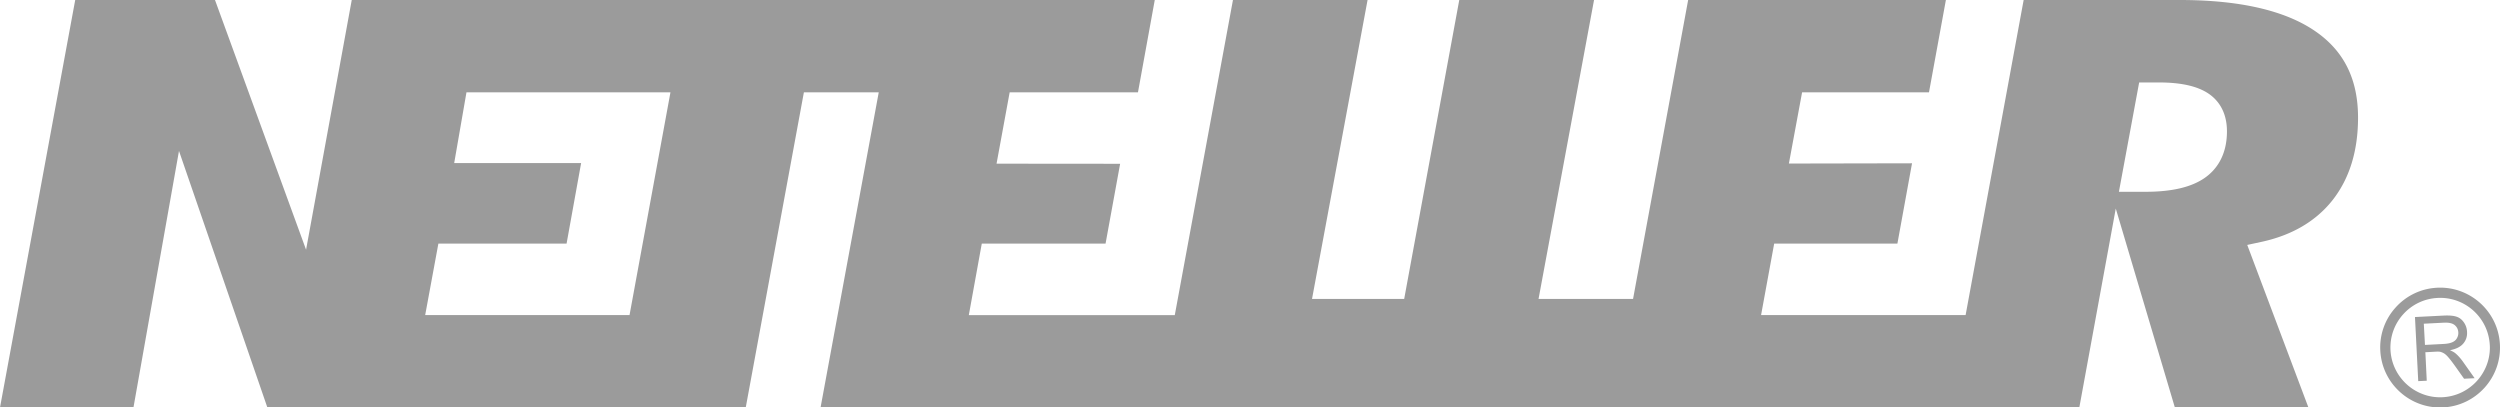 <?xml version="1.0" encoding="UTF-8"?>
<svg xmlns="http://www.w3.org/2000/svg" role="img" viewBox="0 0 613.512 100" aria-hidden="true">
  <path d="M18.457 0L0 100h32.75l11.174-62.963L65.614 100h117.394l14.27-77.338h18.368L201.37 100h308.903l8.948-48.824L533.724 100H566.5l-15.016-39.893 3.428-.74c7.552-1.618 13.464-5.1 17.563-10.32 4.112-5.27 6.2-12.037 6.2-20.166 0-9.46-3.454-16.418-10.583-21.278l-.004-.002C560.71 2.548 549.554 0 534.924 0h-38.31l-14.245 77.324h-50.194l3.217-17.54h30.238l3.59-19.71-30.218.06 3.238-17.47h31.14L477.53 0h-63.25l-13.52 73.357h-23.194L391.184.007H358.11l-13.516 73.35h-22.617l13.63-73.35h-33.035L288.297 77.33h-50.545l3.182-17.547h30.375l3.577-19.59-30.328-.027 3.217-17.502h31.487L283.384 0H86.32L75.11 61.283 52.76 0H18.457zM524.96 20.232h4.765c5.424 0 9.385.873 12.113 2.645 2.137 1.39 4.666 4.14 4.666 9.36 0 6.29-2.945 9.673-5.438 11.406l.004.002c-3.29 2.29-8.065 3.423-14.6 3.423h-6.48l4.97-26.836zM114.474 22.66h50.06L154.49 77.324h-50.15l3.24-17.543h31.46l3.57-19.76h-31.15l3.013-17.36zm483.59 47.947l-.006.004a14.619 14.619 0 00-10.15 4.837 14.573 14.573 0 00-3.77 10.608c.42 8.09 7.34 14.333 15.435 13.925 8.084-.416 14.34-7.34 13.92-15.43v-.013c-.407-8.092-7.325-14.34-15.43-13.93zm1.388 2.504c6.162.307 11.227 5.26 11.554 11.558.013.206.023.426.023.625 0 6.445-5.078 11.845-11.584 12.186-6.718.338-12.452-4.847-12.808-11.566-.16-3.254.945-6.38 3.125-8.79a12.118 12.118 0 018.445-4.01c.42-.023.835-.023 1.246-.003zm1.152 4.314c-.308-.002-.638.005-.987.023l-6.972.356.8 15.728 2.092-.1-.34-6.99 2.403-.13c.53-.03.916-.025 1.16.01.32.068.657.193.967.373.32.187.698.513 1.11.996.42.477.956 1.175 1.612 2.09l2.246 3.163 2.59-.13-2.93-4.143c-.586-.81-1.196-1.484-1.833-2.008-.294-.24-.73-.474-1.29-.717 1.492-.284 2.58-.827 3.26-1.627.683-.806 1.002-1.76.932-2.87a4.315 4.315 0 00-.772-2.33c-.475-.693-1.076-1.162-1.824-1.405-.56-.186-1.3-.283-2.224-.29zm-.82 1.762c1.164-.054 2.033.132 2.593.58.564.466.864 1.06.904 1.81.032.503-.09.975-.34 1.42-.255.455-.65.794-1.17 1.006-.523.233-1.268.372-2.213.412l-4.46.232-.283-5.207 4.967-.254z" fill="#9b9b9b"></path>
</svg>
